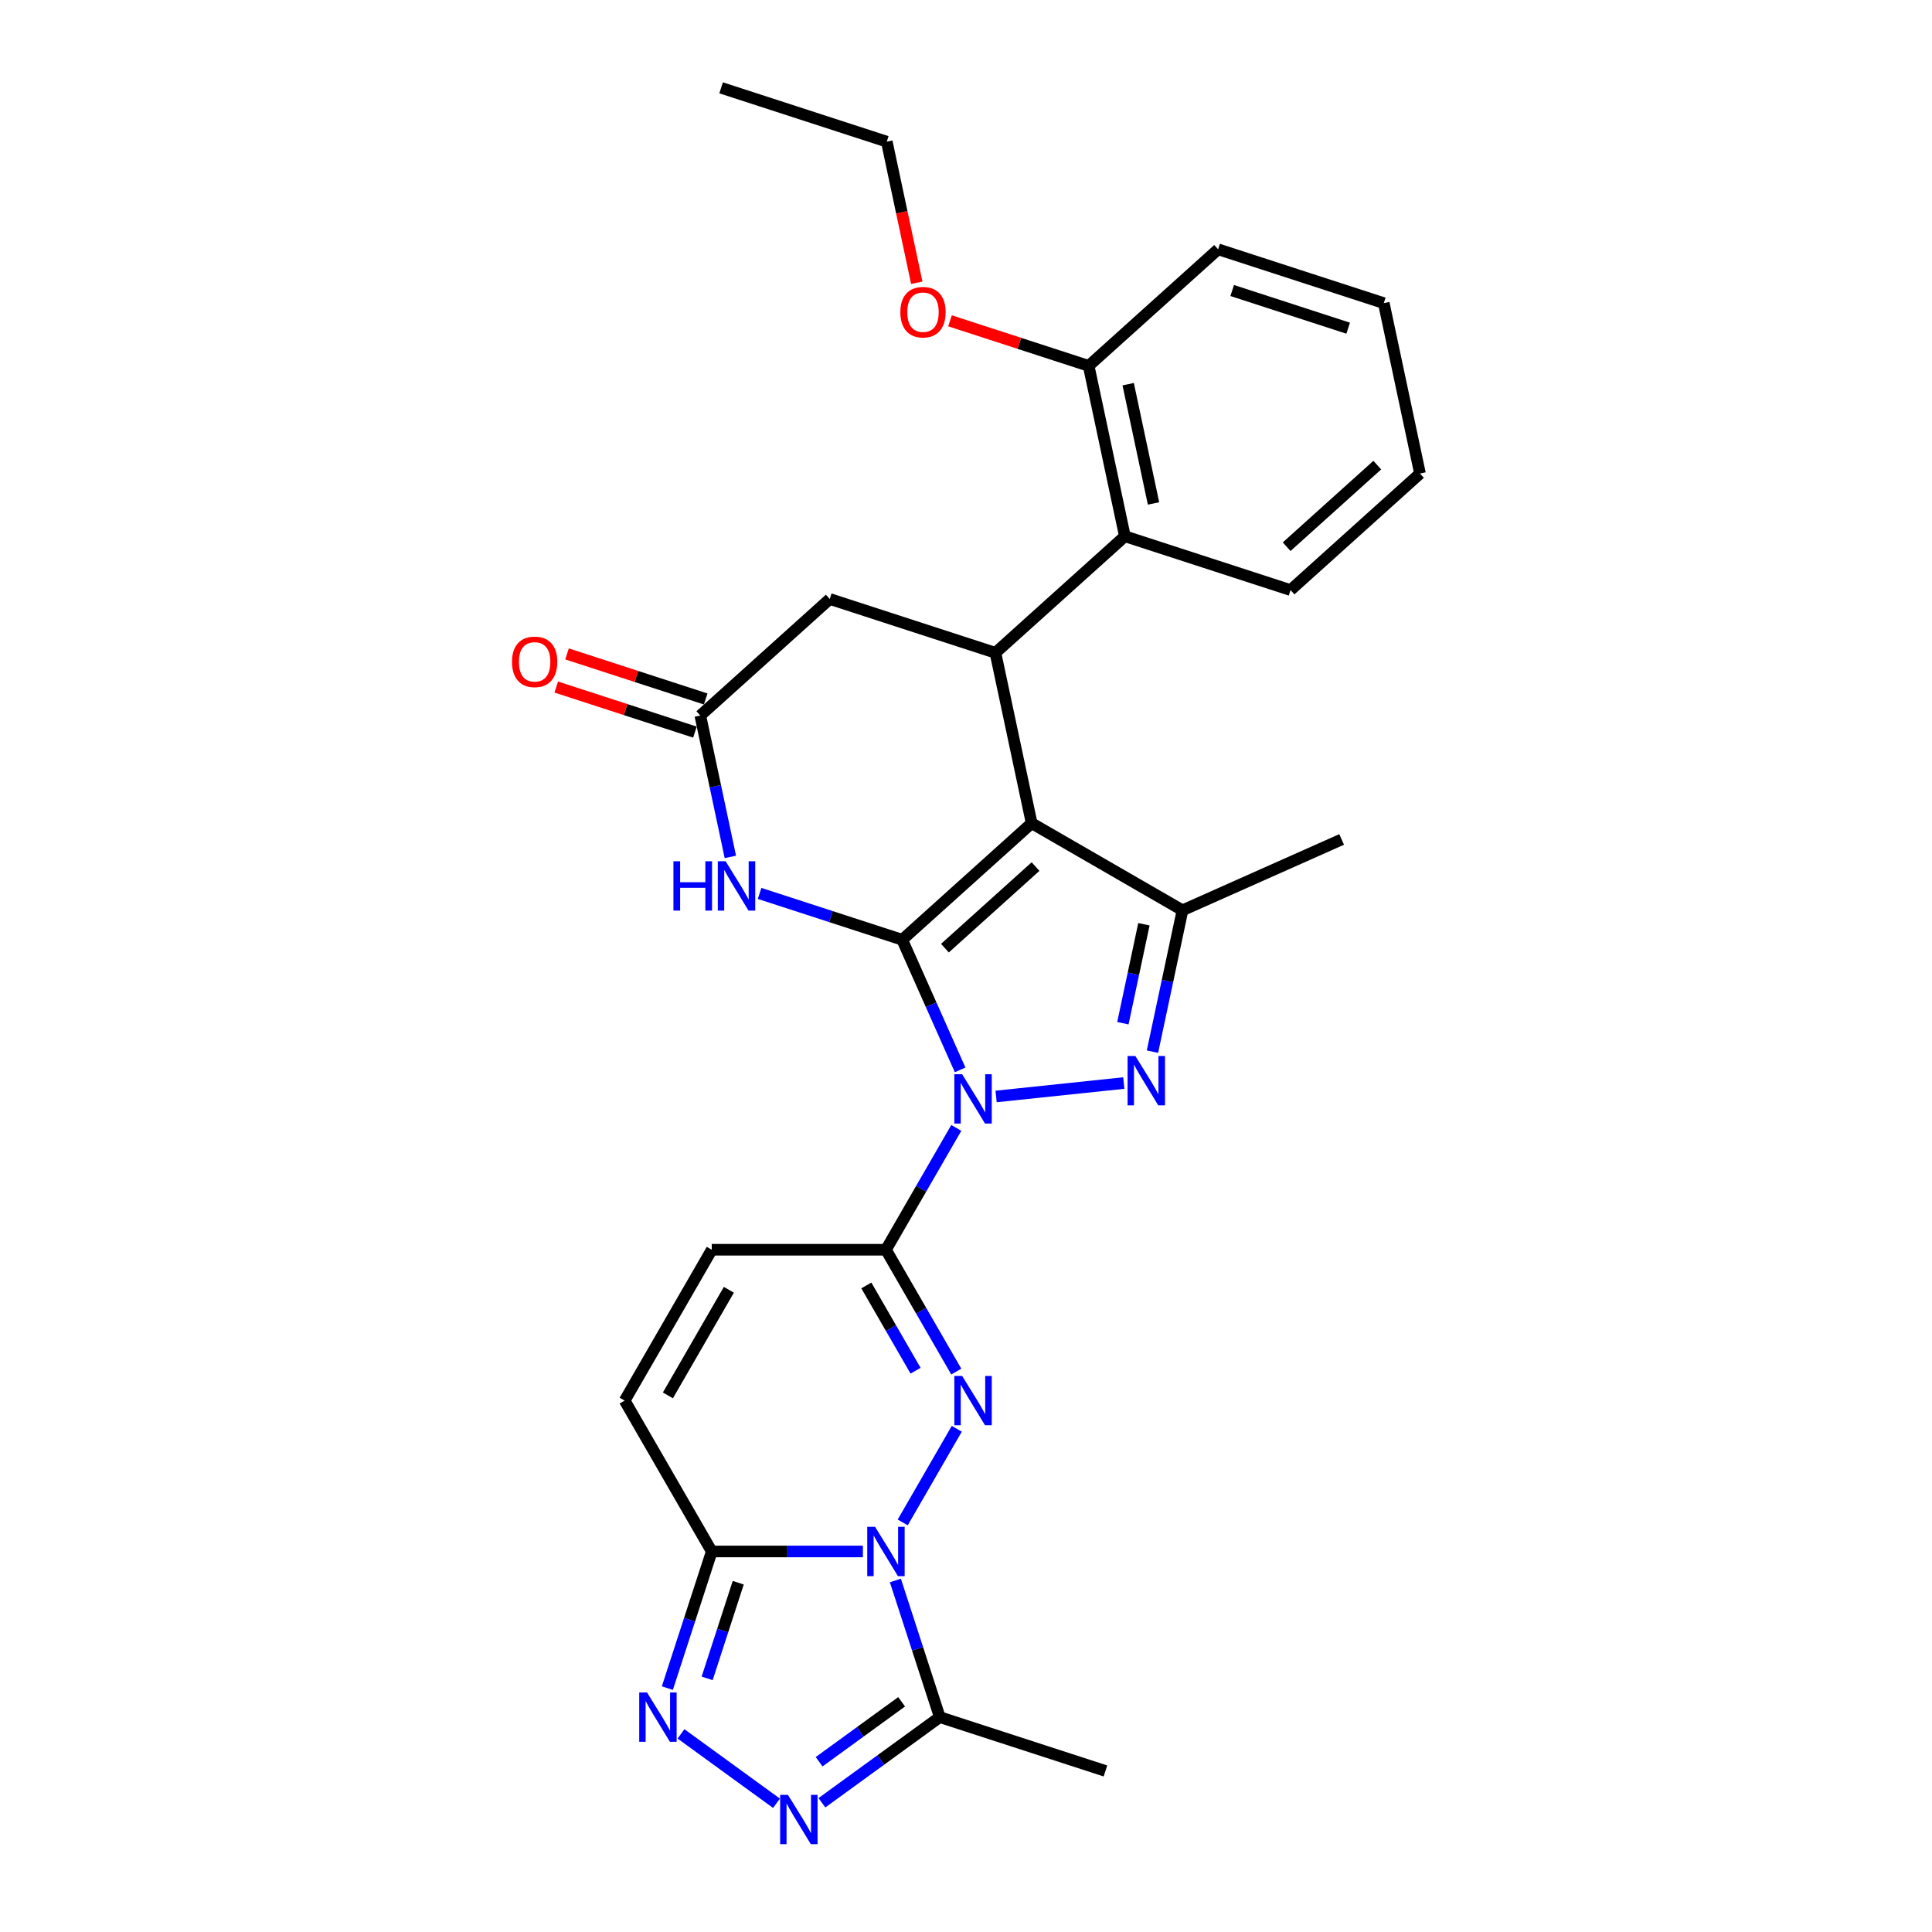 <?xml version='1.0' encoding='iso-8859-1'?>
<svg version='1.1' baseProfile='full'
              xmlns='http://www.w3.org/2000/svg'
                      xmlns:rdkit='http://www.rdkit.org/xml'
                      xmlns:xlink='http://www.w3.org/1999/xlink'
                  xml:space='preserve'
width='1000px' height='1000px' viewBox='0 0 1000 1000'>
<!-- END OF HEADER -->
<rect style='opacity:1.0;fill:#FFFFFF;stroke:none' width='1000' height='1000' x='0' y='0'> </rect>
<path class='bond-0' d='M 466.976,486.416 L 481.968,520.089' style='fill:none;fill-rule:evenodd;stroke:#000000;stroke-width:6px;stroke-linecap:butt;stroke-linejoin:miter;stroke-opacity:1' />
<path class='bond-0' d='M 481.968,520.089 L 496.96,553.762' style='fill:none;fill-rule:evenodd;stroke:#0000FF;stroke-width:6px;stroke-linecap:butt;stroke-linejoin:miter;stroke-opacity:1' />
<path class='bond-1' d='M 466.976,486.416 L 533.979,426.085' style='fill:none;fill-rule:evenodd;stroke:#000000;stroke-width:6px;stroke-linecap:butt;stroke-linejoin:miter;stroke-opacity:1' />
<path class='bond-1' d='M 489.092,490.767 L 535.995,448.536' style='fill:none;fill-rule:evenodd;stroke:#000000;stroke-width:6px;stroke-linecap:butt;stroke-linejoin:miter;stroke-opacity:1' />
<path class='bond-8' d='M 466.976,486.416 L 430.069,474.424' style='fill:none;fill-rule:evenodd;stroke:#000000;stroke-width:6px;stroke-linecap:butt;stroke-linejoin:miter;stroke-opacity:1' />
<path class='bond-8' d='M 430.069,474.424 L 393.163,462.433' style='fill:none;fill-rule:evenodd;stroke:#0000FF;stroke-width:6px;stroke-linecap:butt;stroke-linejoin:miter;stroke-opacity:1' />
<path class='bond-4' d='M 494.975,583.805 L 476.771,615.336' style='fill:none;fill-rule:evenodd;stroke:#0000FF;stroke-width:6px;stroke-linecap:butt;stroke-linejoin:miter;stroke-opacity:1' />
<path class='bond-4' d='M 476.771,615.336 L 458.567,646.866' style='fill:none;fill-rule:evenodd;stroke:#000000;stroke-width:6px;stroke-linecap:butt;stroke-linejoin:miter;stroke-opacity:1' />
<path class='bond-5' d='M 515.585,567.529 L 581.679,560.582' style='fill:none;fill-rule:evenodd;stroke:#0000FF;stroke-width:6px;stroke-linecap:butt;stroke-linejoin:miter;stroke-opacity:1' />
<path class='bond-6' d='M 533.979,426.085 L 612.062,471.167' style='fill:none;fill-rule:evenodd;stroke:#000000;stroke-width:6px;stroke-linecap:butt;stroke-linejoin:miter;stroke-opacity:1' />
<path class='bond-9' d='M 533.979,426.085 L 515.233,337.893' style='fill:none;fill-rule:evenodd;stroke:#000000;stroke-width:6px;stroke-linecap:butt;stroke-linejoin:miter;stroke-opacity:1' />
<path class='bond-2' d='M 467.239,788.011 L 495.226,739.537' style='fill:none;fill-rule:evenodd;stroke:#0000FF;stroke-width:6px;stroke-linecap:butt;stroke-linejoin:miter;stroke-opacity:1' />
<path class='bond-12' d='M 463.447,818.054 L 474.938,853.418' style='fill:none;fill-rule:evenodd;stroke:#0000FF;stroke-width:6px;stroke-linecap:butt;stroke-linejoin:miter;stroke-opacity:1' />
<path class='bond-12' d='M 474.938,853.418 L 486.428,888.782' style='fill:none;fill-rule:evenodd;stroke:#000000;stroke-width:6px;stroke-linecap:butt;stroke-linejoin:miter;stroke-opacity:1' />
<path class='bond-31' d='M 446.629,803.033 L 407.517,803.033' style='fill:none;fill-rule:evenodd;stroke:#0000FF;stroke-width:6px;stroke-linecap:butt;stroke-linejoin:miter;stroke-opacity:1' />
<path class='bond-31' d='M 407.517,803.033 L 368.404,803.033' style='fill:none;fill-rule:evenodd;stroke:#000000;stroke-width:6px;stroke-linecap:butt;stroke-linejoin:miter;stroke-opacity:1' />
<path class='bond-3' d='M 494.975,709.928 L 476.771,678.397' style='fill:none;fill-rule:evenodd;stroke:#0000FF;stroke-width:6px;stroke-linecap:butt;stroke-linejoin:miter;stroke-opacity:1' />
<path class='bond-3' d='M 476.771,678.397 L 458.567,646.866' style='fill:none;fill-rule:evenodd;stroke:#000000;stroke-width:6px;stroke-linecap:butt;stroke-linejoin:miter;stroke-opacity:1' />
<path class='bond-3' d='M 473.898,709.485 L 461.154,687.414' style='fill:none;fill-rule:evenodd;stroke:#0000FF;stroke-width:6px;stroke-linecap:butt;stroke-linejoin:miter;stroke-opacity:1' />
<path class='bond-3' d='M 461.154,687.414 L 448.411,665.342' style='fill:none;fill-rule:evenodd;stroke:#000000;stroke-width:6px;stroke-linecap:butt;stroke-linejoin:miter;stroke-opacity:1' />
<path class='bond-14' d='M 458.567,646.866 L 368.404,646.866' style='fill:none;fill-rule:evenodd;stroke:#000000;stroke-width:6px;stroke-linecap:butt;stroke-linejoin:miter;stroke-opacity:1' />
<path class='bond-29' d='M 596.509,544.338 L 604.286,507.752' style='fill:none;fill-rule:evenodd;stroke:#0000FF;stroke-width:6px;stroke-linecap:butt;stroke-linejoin:miter;stroke-opacity:1' />
<path class='bond-29' d='M 604.286,507.752 L 612.062,471.167' style='fill:none;fill-rule:evenodd;stroke:#000000;stroke-width:6px;stroke-linecap:butt;stroke-linejoin:miter;stroke-opacity:1' />
<path class='bond-29' d='M 581.204,529.613 L 586.647,504.003' style='fill:none;fill-rule:evenodd;stroke:#0000FF;stroke-width:6px;stroke-linecap:butt;stroke-linejoin:miter;stroke-opacity:1' />
<path class='bond-29' d='M 586.647,504.003 L 592.091,478.393' style='fill:none;fill-rule:evenodd;stroke:#000000;stroke-width:6px;stroke-linecap:butt;stroke-linejoin:miter;stroke-opacity:1' />
<path class='bond-20' d='M 612.062,471.167 L 694.43,434.494' style='fill:none;fill-rule:evenodd;stroke:#000000;stroke-width:6px;stroke-linecap:butt;stroke-linejoin:miter;stroke-opacity:1' />
<path class='bond-7' d='M 368.404,803.033 L 323.323,724.95' style='fill:none;fill-rule:evenodd;stroke:#000000;stroke-width:6px;stroke-linecap:butt;stroke-linejoin:miter;stroke-opacity:1' />
<path class='bond-10' d='M 368.404,803.033 L 356.914,838.397' style='fill:none;fill-rule:evenodd;stroke:#000000;stroke-width:6px;stroke-linecap:butt;stroke-linejoin:miter;stroke-opacity:1' />
<path class='bond-10' d='M 356.914,838.397 L 345.423,873.761' style='fill:none;fill-rule:evenodd;stroke:#0000FF;stroke-width:6px;stroke-linecap:butt;stroke-linejoin:miter;stroke-opacity:1' />
<path class='bond-10' d='M 382.107,819.214 L 374.063,843.969' style='fill:none;fill-rule:evenodd;stroke:#000000;stroke-width:6px;stroke-linecap:butt;stroke-linejoin:miter;stroke-opacity:1' />
<path class='bond-10' d='M 374.063,843.969 L 366.02,868.724' style='fill:none;fill-rule:evenodd;stroke:#0000FF;stroke-width:6px;stroke-linecap:butt;stroke-linejoin:miter;stroke-opacity:1' />
<path class='bond-13' d='M 378.033,443.533 L 370.257,406.947' style='fill:none;fill-rule:evenodd;stroke:#0000FF;stroke-width:6px;stroke-linecap:butt;stroke-linejoin:miter;stroke-opacity:1' />
<path class='bond-13' d='M 370.257,406.947 L 362.48,370.362' style='fill:none;fill-rule:evenodd;stroke:#000000;stroke-width:6px;stroke-linecap:butt;stroke-linejoin:miter;stroke-opacity:1' />
<path class='bond-15' d='M 515.233,337.893 L 582.237,277.563' style='fill:none;fill-rule:evenodd;stroke:#000000;stroke-width:6px;stroke-linecap:butt;stroke-linejoin:miter;stroke-opacity:1' />
<path class='bond-30' d='M 515.233,337.893 L 429.484,310.031' style='fill:none;fill-rule:evenodd;stroke:#000000;stroke-width:6px;stroke-linecap:butt;stroke-linejoin:miter;stroke-opacity:1' />
<path class='bond-33' d='M 352.48,897.455 L 401.917,933.373' style='fill:none;fill-rule:evenodd;stroke:#0000FF;stroke-width:6px;stroke-linecap:butt;stroke-linejoin:miter;stroke-opacity:1' />
<path class='bond-11' d='M 425.423,933.105 L 455.926,910.944' style='fill:none;fill-rule:evenodd;stroke:#0000FF;stroke-width:6px;stroke-linecap:butt;stroke-linejoin:miter;stroke-opacity:1' />
<path class='bond-11' d='M 455.926,910.944 L 486.428,888.782' style='fill:none;fill-rule:evenodd;stroke:#000000;stroke-width:6px;stroke-linecap:butt;stroke-linejoin:miter;stroke-opacity:1' />
<path class='bond-11' d='M 423.974,911.868 L 445.326,896.355' style='fill:none;fill-rule:evenodd;stroke:#0000FF;stroke-width:6px;stroke-linecap:butt;stroke-linejoin:miter;stroke-opacity:1' />
<path class='bond-11' d='M 445.326,896.355 L 466.678,880.842' style='fill:none;fill-rule:evenodd;stroke:#000000;stroke-width:6px;stroke-linecap:butt;stroke-linejoin:miter;stroke-opacity:1' />
<path class='bond-21' d='M 486.428,888.782 L 572.178,916.644' style='fill:none;fill-rule:evenodd;stroke:#000000;stroke-width:6px;stroke-linecap:butt;stroke-linejoin:miter;stroke-opacity:1' />
<path class='bond-17' d='M 362.48,370.362 L 429.484,310.031' style='fill:none;fill-rule:evenodd;stroke:#000000;stroke-width:6px;stroke-linecap:butt;stroke-linejoin:miter;stroke-opacity:1' />
<path class='bond-19' d='M 365.266,361.787 L 329.379,350.126' style='fill:none;fill-rule:evenodd;stroke:#000000;stroke-width:6px;stroke-linecap:butt;stroke-linejoin:miter;stroke-opacity:1' />
<path class='bond-19' d='M 329.379,350.126 L 293.492,338.466' style='fill:none;fill-rule:evenodd;stroke:#FF0000;stroke-width:6px;stroke-linecap:butt;stroke-linejoin:miter;stroke-opacity:1' />
<path class='bond-19' d='M 359.694,378.937 L 323.807,367.276' style='fill:none;fill-rule:evenodd;stroke:#000000;stroke-width:6px;stroke-linecap:butt;stroke-linejoin:miter;stroke-opacity:1' />
<path class='bond-19' d='M 323.807,367.276 L 287.919,355.616' style='fill:none;fill-rule:evenodd;stroke:#FF0000;stroke-width:6px;stroke-linecap:butt;stroke-linejoin:miter;stroke-opacity:1' />
<path class='bond-16' d='M 368.404,646.866 L 323.323,724.95' style='fill:none;fill-rule:evenodd;stroke:#000000;stroke-width:6px;stroke-linecap:butt;stroke-linejoin:miter;stroke-opacity:1' />
<path class='bond-16' d='M 377.259,667.595 L 345.702,722.253' style='fill:none;fill-rule:evenodd;stroke:#000000;stroke-width:6px;stroke-linecap:butt;stroke-linejoin:miter;stroke-opacity:1' />
<path class='bond-18' d='M 582.237,277.563 L 563.491,189.37' style='fill:none;fill-rule:evenodd;stroke:#000000;stroke-width:6px;stroke-linecap:butt;stroke-linejoin:miter;stroke-opacity:1' />
<path class='bond-18' d='M 597.064,260.585 L 583.942,198.85' style='fill:none;fill-rule:evenodd;stroke:#000000;stroke-width:6px;stroke-linecap:butt;stroke-linejoin:miter;stroke-opacity:1' />
<path class='bond-23' d='M 582.237,277.563 L 667.987,305.424' style='fill:none;fill-rule:evenodd;stroke:#000000;stroke-width:6px;stroke-linecap:butt;stroke-linejoin:miter;stroke-opacity:1' />
<path class='bond-22' d='M 563.491,189.37 L 527.604,177.71' style='fill:none;fill-rule:evenodd;stroke:#000000;stroke-width:6px;stroke-linecap:butt;stroke-linejoin:miter;stroke-opacity:1' />
<path class='bond-22' d='M 527.604,177.71 L 491.717,166.049' style='fill:none;fill-rule:evenodd;stroke:#FF0000;stroke-width:6px;stroke-linecap:butt;stroke-linejoin:miter;stroke-opacity:1' />
<path class='bond-24' d='M 563.491,189.37 L 630.495,129.04' style='fill:none;fill-rule:evenodd;stroke:#000000;stroke-width:6px;stroke-linecap:butt;stroke-linejoin:miter;stroke-opacity:1' />
<path class='bond-25' d='M 474.518,146.343 L 466.757,109.83' style='fill:none;fill-rule:evenodd;stroke:#FF0000;stroke-width:6px;stroke-linecap:butt;stroke-linejoin:miter;stroke-opacity:1' />
<path class='bond-25' d='M 466.757,109.83 L 458.996,73.316' style='fill:none;fill-rule:evenodd;stroke:#000000;stroke-width:6px;stroke-linecap:butt;stroke-linejoin:miter;stroke-opacity:1' />
<path class='bond-26' d='M 667.987,305.424 L 734.991,245.094' style='fill:none;fill-rule:evenodd;stroke:#000000;stroke-width:6px;stroke-linecap:butt;stroke-linejoin:miter;stroke-opacity:1' />
<path class='bond-26' d='M 665.971,282.974 L 712.874,240.743' style='fill:none;fill-rule:evenodd;stroke:#000000;stroke-width:6px;stroke-linecap:butt;stroke-linejoin:miter;stroke-opacity:1' />
<path class='bond-32' d='M 630.495,129.04 L 716.245,156.902' style='fill:none;fill-rule:evenodd;stroke:#000000;stroke-width:6px;stroke-linecap:butt;stroke-linejoin:miter;stroke-opacity:1' />
<path class='bond-32' d='M 637.785,150.369 L 697.81,169.872' style='fill:none;fill-rule:evenodd;stroke:#000000;stroke-width:6px;stroke-linecap:butt;stroke-linejoin:miter;stroke-opacity:1' />
<path class='bond-27' d='M 458.996,73.316 L 373.246,45.455' style='fill:none;fill-rule:evenodd;stroke:#000000;stroke-width:6px;stroke-linecap:butt;stroke-linejoin:miter;stroke-opacity:1' />
<path class='bond-28' d='M 734.991,245.094 L 716.245,156.902' style='fill:none;fill-rule:evenodd;stroke:#000000;stroke-width:6px;stroke-linecap:butt;stroke-linejoin:miter;stroke-opacity:1' />
<path  class='atom-1' d='M 498.004 556.016
L 506.371 569.541
Q 507.2 570.875, 508.535 573.292
Q 509.869 575.708, 509.941 575.852
L 509.941 556.016
L 513.331 556.016
L 513.331 581.55
L 509.833 581.55
L 500.853 566.764
Q 499.807 565.033, 498.689 563.049
Q 497.607 561.066, 497.282 560.452
L 497.282 581.55
L 493.964 581.55
L 493.964 556.016
L 498.004 556.016
' fill='#0000FF'/>
<path  class='atom-3' d='M 452.922 790.266
L 461.29 803.79
Q 462.119 805.124, 463.453 807.541
Q 464.788 809.957, 464.86 810.101
L 464.86 790.266
L 468.25 790.266
L 468.25 815.8
L 464.752 815.8
L 455.772 801.013
Q 454.726 799.282, 453.608 797.298
Q 452.526 795.315, 452.201 794.702
L 452.201 815.8
L 448.883 815.8
L 448.883 790.266
L 452.922 790.266
' fill='#0000FF'/>
<path  class='atom-4' d='M 498.004 712.183
L 506.371 725.707
Q 507.2 727.041, 508.535 729.458
Q 509.869 731.874, 509.941 732.018
L 509.941 712.183
L 513.331 712.183
L 513.331 737.717
L 509.833 737.717
L 500.853 722.93
Q 499.807 721.199, 498.689 719.215
Q 497.607 717.232, 497.282 716.619
L 497.282 737.717
L 493.964 737.717
L 493.964 712.183
L 498.004 712.183
' fill='#0000FF'/>
<path  class='atom-6' d='M 587.672 546.592
L 596.039 560.116
Q 596.869 561.451, 598.203 563.867
Q 599.538 566.283, 599.61 566.428
L 599.61 546.592
L 603 546.592
L 603 572.126
L 599.502 572.126
L 590.521 557.339
Q 589.476 555.608, 588.358 553.625
Q 587.276 551.641, 586.951 551.028
L 586.951 572.126
L 583.633 572.126
L 583.633 546.592
L 587.672 546.592
' fill='#0000FF'/>
<path  class='atom-9' d='M 348.569 445.787
L 352.031 445.787
L 352.031 456.643
L 365.087 456.643
L 365.087 445.787
L 368.549 445.787
L 368.549 471.321
L 365.087 471.321
L 365.087 459.528
L 352.031 459.528
L 352.031 471.321
L 348.569 471.321
L 348.569 445.787
' fill='#0000FF'/>
<path  class='atom-9' d='M 375.582 445.787
L 383.949 459.311
Q 384.778 460.646, 386.113 463.062
Q 387.447 465.479, 387.519 465.623
L 387.519 445.787
L 390.909 445.787
L 390.909 471.321
L 387.411 471.321
L 378.431 456.534
Q 377.385 454.803, 376.267 452.82
Q 375.185 450.836, 374.86 450.223
L 374.86 471.321
L 371.542 471.321
L 371.542 445.787
L 375.582 445.787
' fill='#0000FF'/>
<path  class='atom-11' d='M 334.898 876.015
L 343.265 889.54
Q 344.095 890.874, 345.429 893.29
Q 346.764 895.707, 346.836 895.851
L 346.836 876.015
L 350.226 876.015
L 350.226 901.549
L 346.728 901.549
L 337.747 886.763
Q 336.701 885.031, 335.583 883.048
Q 334.501 881.064, 334.177 880.451
L 334.177 901.549
L 330.859 901.549
L 330.859 876.015
L 334.898 876.015
' fill='#0000FF'/>
<path  class='atom-12' d='M 407.841 929.011
L 416.208 942.536
Q 417.038 943.87, 418.372 946.287
Q 419.707 948.703, 419.779 948.847
L 419.779 929.011
L 423.169 929.011
L 423.169 954.545
L 419.671 954.545
L 410.69 939.759
Q 409.644 938.028, 408.526 936.044
Q 407.444 934.061, 407.12 933.447
L 407.12 954.545
L 403.802 954.545
L 403.802 929.011
L 407.841 929.011
' fill='#0000FF'/>
<path  class='atom-20' d='M 265.009 342.572
Q 265.009 336.441, 268.039 333.015
Q 271.068 329.589, 276.73 329.589
Q 282.393 329.589, 285.422 333.015
Q 288.451 336.441, 288.451 342.572
Q 288.451 348.775, 285.386 352.31
Q 282.32 355.808, 276.73 355.808
Q 271.104 355.808, 268.039 352.31
Q 265.009 348.811, 265.009 342.572
M 276.73 352.923
Q 280.625 352.923, 282.717 350.326
Q 284.845 347.693, 284.845 342.572
Q 284.845 337.559, 282.717 335.035
Q 280.625 332.474, 276.73 332.474
Q 272.835 332.474, 270.707 334.999
Q 268.616 337.523, 268.616 342.572
Q 268.616 347.73, 270.707 350.326
Q 272.835 352.923, 276.73 352.923
' fill='#FF0000'/>
<path  class='atom-23' d='M 466.021 161.581
Q 466.021 155.45, 469.05 152.023
Q 472.08 148.597, 477.742 148.597
Q 483.404 148.597, 486.433 152.023
Q 489.463 155.45, 489.463 161.581
Q 489.463 167.784, 486.397 171.318
Q 483.332 174.817, 477.742 174.817
Q 472.116 174.817, 469.05 171.318
Q 466.021 167.82, 466.021 161.581
M 477.742 171.931
Q 481.637 171.931, 483.729 169.335
Q 485.856 166.702, 485.856 161.581
Q 485.856 156.568, 483.729 154.043
Q 481.637 151.482, 477.742 151.482
Q 473.847 151.482, 471.719 154.007
Q 469.627 156.532, 469.627 161.581
Q 469.627 166.738, 471.719 169.335
Q 473.847 171.931, 477.742 171.931
' fill='#FF0000'/>
</svg>
